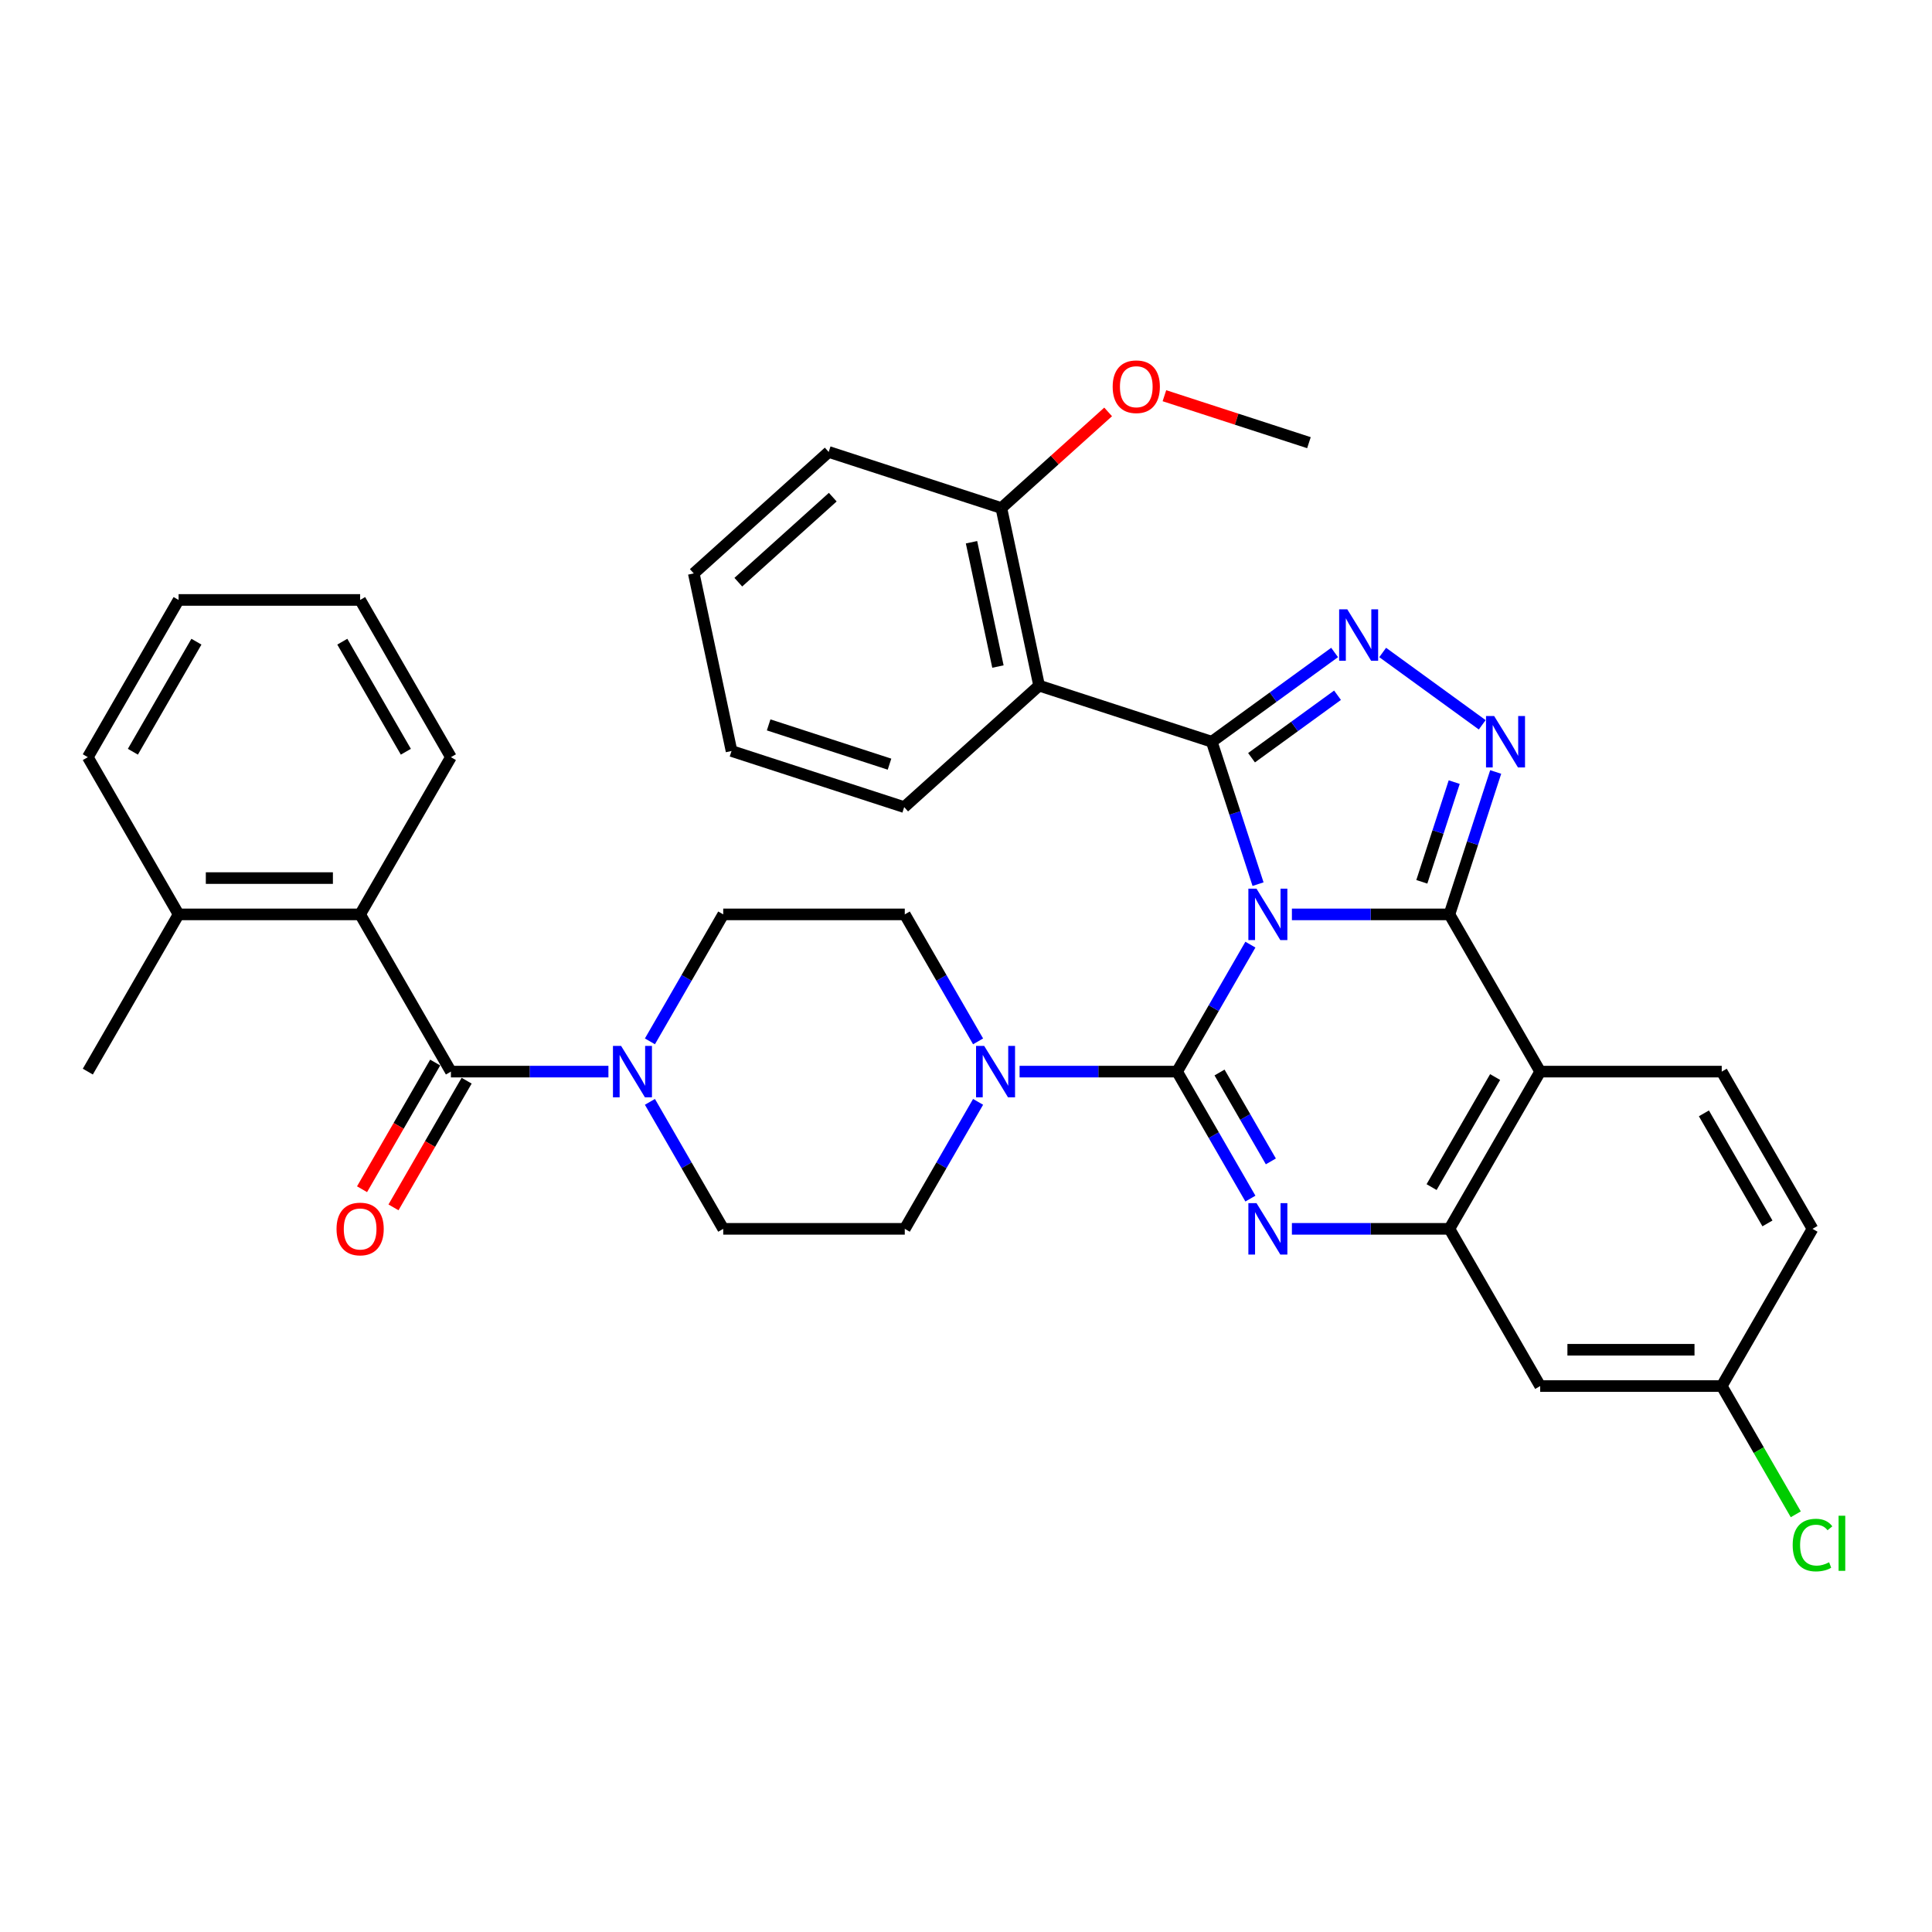 <?xml version='1.0' encoding='iso-8859-1'?>
<svg version='1.1' baseProfile='full'
              xmlns='http://www.w3.org/2000/svg'
                      xmlns:rdkit='http://www.rdkit.org/xml'
                      xmlns:xlink='http://www.w3.org/1999/xlink'
                  xml:space='preserve'
width='1000px' height='1000px' viewBox='0 0 1000 1000'>
<!-- END OF HEADER -->
<rect style='opacity:1.0;fill:#FFFFFF;stroke:none' width='1000' height='1000' x='0' y='0'> </rect>
<path class='bond-0' d='M 45.455,391.909 L 92.439,310.53' style='fill:none;fill-rule:evenodd;stroke:#000000;stroke-width:6px;stroke-linecap:butt;stroke-linejoin:miter;stroke-opacity:1' />
<path class='bond-0' d='M 68.778,389.099 L 101.667,332.134' style='fill:none;fill-rule:evenodd;stroke:#000000;stroke-width:6px;stroke-linecap:butt;stroke-linejoin:miter;stroke-opacity:1' />
<path class='bond-1' d='M 45.455,391.909 L 92.439,473.287' style='fill:none;fill-rule:evenodd;stroke:#000000;stroke-width:6px;stroke-linecap:butt;stroke-linejoin:miter;stroke-opacity:1' />
<path class='bond-2' d='M 336.397,570.321 L 355.37,603.183' style='fill:none;fill-rule:evenodd;stroke:#0000FF;stroke-width:6px;stroke-linecap:butt;stroke-linejoin:miter;stroke-opacity:1' />
<path class='bond-2' d='M 355.37,603.183 L 374.343,636.045' style='fill:none;fill-rule:evenodd;stroke:#000000;stroke-width:6px;stroke-linecap:butt;stroke-linejoin:miter;stroke-opacity:1' />
<path class='bond-3' d='M 314.917,554.666 L 274.154,554.666' style='fill:none;fill-rule:evenodd;stroke:#0000FF;stroke-width:6px;stroke-linecap:butt;stroke-linejoin:miter;stroke-opacity:1' />
<path class='bond-3' d='M 274.154,554.666 L 233.391,554.666' style='fill:none;fill-rule:evenodd;stroke:#000000;stroke-width:6px;stroke-linecap:butt;stroke-linejoin:miter;stroke-opacity:1' />
<path class='bond-4' d='M 336.397,539.011 L 355.37,506.149' style='fill:none;fill-rule:evenodd;stroke:#0000FF;stroke-width:6px;stroke-linecap:butt;stroke-linejoin:miter;stroke-opacity:1' />
<path class='bond-4' d='M 355.37,506.149 L 374.343,473.287' style='fill:none;fill-rule:evenodd;stroke:#000000;stroke-width:6px;stroke-linecap:butt;stroke-linejoin:miter;stroke-opacity:1' />
<path class='bond-5' d='M 225.253,549.968 L 206.323,582.754' style='fill:none;fill-rule:evenodd;stroke:#000000;stroke-width:6px;stroke-linecap:butt;stroke-linejoin:miter;stroke-opacity:1' />
<path class='bond-5' d='M 206.323,582.754 L 187.394,615.541' style='fill:none;fill-rule:evenodd;stroke:#FF0000;stroke-width:6px;stroke-linecap:butt;stroke-linejoin:miter;stroke-opacity:1' />
<path class='bond-5' d='M 241.528,559.364 L 222.599,592.151' style='fill:none;fill-rule:evenodd;stroke:#000000;stroke-width:6px;stroke-linecap:butt;stroke-linejoin:miter;stroke-opacity:1' />
<path class='bond-5' d='M 222.599,592.151 L 203.67,624.938' style='fill:none;fill-rule:evenodd;stroke:#FF0000;stroke-width:6px;stroke-linecap:butt;stroke-linejoin:miter;stroke-opacity:1' />
<path class='bond-6' d='M 233.391,554.666 L 186.407,473.287' style='fill:none;fill-rule:evenodd;stroke:#000000;stroke-width:6px;stroke-linecap:butt;stroke-linejoin:miter;stroke-opacity:1' />
<path class='bond-7' d='M 92.439,310.53 L 186.407,310.53' style='fill:none;fill-rule:evenodd;stroke:#000000;stroke-width:6px;stroke-linecap:butt;stroke-linejoin:miter;stroke-opacity:1' />
<path class='bond-8' d='M 186.407,310.53 L 233.391,391.909' style='fill:none;fill-rule:evenodd;stroke:#000000;stroke-width:6px;stroke-linecap:butt;stroke-linejoin:miter;stroke-opacity:1' />
<path class='bond-8' d='M 177.178,332.134 L 210.067,389.099' style='fill:none;fill-rule:evenodd;stroke:#000000;stroke-width:6px;stroke-linecap:butt;stroke-linejoin:miter;stroke-opacity:1' />
<path class='bond-9' d='M 374.343,636.045 L 468.311,636.045' style='fill:none;fill-rule:evenodd;stroke:#000000;stroke-width:6px;stroke-linecap:butt;stroke-linejoin:miter;stroke-opacity:1' />
<path class='bond-10' d='M 797.199,554.666 L 891.167,554.666' style='fill:none;fill-rule:evenodd;stroke:#000000;stroke-width:6px;stroke-linecap:butt;stroke-linejoin:miter;stroke-opacity:1' />
<path class='bond-11' d='M 797.199,554.666 L 750.215,636.045' style='fill:none;fill-rule:evenodd;stroke:#000000;stroke-width:6px;stroke-linecap:butt;stroke-linejoin:miter;stroke-opacity:1' />
<path class='bond-11' d='M 773.875,557.476 L 740.987,614.441' style='fill:none;fill-rule:evenodd;stroke:#000000;stroke-width:6px;stroke-linecap:butt;stroke-linejoin:miter;stroke-opacity:1' />
<path class='bond-12' d='M 797.199,554.666 L 750.215,473.287' style='fill:none;fill-rule:evenodd;stroke:#000000;stroke-width:6px;stroke-linecap:butt;stroke-linejoin:miter;stroke-opacity:1' />
<path class='bond-13' d='M 750.215,636.045 L 797.199,717.423' style='fill:none;fill-rule:evenodd;stroke:#000000;stroke-width:6px;stroke-linecap:butt;stroke-linejoin:miter;stroke-opacity:1' />
<path class='bond-14' d='M 750.215,636.045 L 709.451,636.045' style='fill:none;fill-rule:evenodd;stroke:#000000;stroke-width:6px;stroke-linecap:butt;stroke-linejoin:miter;stroke-opacity:1' />
<path class='bond-14' d='M 709.451,636.045 L 668.688,636.045' style='fill:none;fill-rule:evenodd;stroke:#0000FF;stroke-width:6px;stroke-linecap:butt;stroke-linejoin:miter;stroke-opacity:1' />
<path class='bond-15' d='M 647.208,620.39 L 628.235,587.528' style='fill:none;fill-rule:evenodd;stroke:#0000FF;stroke-width:6px;stroke-linecap:butt;stroke-linejoin:miter;stroke-opacity:1' />
<path class='bond-15' d='M 628.235,587.528 L 609.263,554.666' style='fill:none;fill-rule:evenodd;stroke:#000000;stroke-width:6px;stroke-linecap:butt;stroke-linejoin:miter;stroke-opacity:1' />
<path class='bond-15' d='M 657.792,601.134 L 644.511,578.131' style='fill:none;fill-rule:evenodd;stroke:#0000FF;stroke-width:6px;stroke-linecap:butt;stroke-linejoin:miter;stroke-opacity:1' />
<path class='bond-15' d='M 644.511,578.131 L 631.23,555.128' style='fill:none;fill-rule:evenodd;stroke:#000000;stroke-width:6px;stroke-linecap:butt;stroke-linejoin:miter;stroke-opacity:1' />
<path class='bond-16' d='M 609.263,554.666 L 628.235,521.804' style='fill:none;fill-rule:evenodd;stroke:#000000;stroke-width:6px;stroke-linecap:butt;stroke-linejoin:miter;stroke-opacity:1' />
<path class='bond-16' d='M 628.235,521.804 L 647.208,488.942' style='fill:none;fill-rule:evenodd;stroke:#0000FF;stroke-width:6px;stroke-linecap:butt;stroke-linejoin:miter;stroke-opacity:1' />
<path class='bond-17' d='M 609.263,554.666 L 568.499,554.666' style='fill:none;fill-rule:evenodd;stroke:#000000;stroke-width:6px;stroke-linecap:butt;stroke-linejoin:miter;stroke-opacity:1' />
<path class='bond-17' d='M 568.499,554.666 L 527.736,554.666' style='fill:none;fill-rule:evenodd;stroke:#0000FF;stroke-width:6px;stroke-linecap:butt;stroke-linejoin:miter;stroke-opacity:1' />
<path class='bond-18' d='M 506.256,539.011 L 487.283,506.149' style='fill:none;fill-rule:evenodd;stroke:#0000FF;stroke-width:6px;stroke-linecap:butt;stroke-linejoin:miter;stroke-opacity:1' />
<path class='bond-18' d='M 487.283,506.149 L 468.311,473.287' style='fill:none;fill-rule:evenodd;stroke:#000000;stroke-width:6px;stroke-linecap:butt;stroke-linejoin:miter;stroke-opacity:1' />
<path class='bond-19' d='M 506.256,570.321 L 487.283,603.183' style='fill:none;fill-rule:evenodd;stroke:#0000FF;stroke-width:6px;stroke-linecap:butt;stroke-linejoin:miter;stroke-opacity:1' />
<path class='bond-19' d='M 487.283,603.183 L 468.311,636.045' style='fill:none;fill-rule:evenodd;stroke:#000000;stroke-width:6px;stroke-linecap:butt;stroke-linejoin:miter;stroke-opacity:1' />
<path class='bond-20' d='M 750.215,473.287 L 709.451,473.287' style='fill:none;fill-rule:evenodd;stroke:#000000;stroke-width:6px;stroke-linecap:butt;stroke-linejoin:miter;stroke-opacity:1' />
<path class='bond-20' d='M 709.451,473.287 L 668.688,473.287' style='fill:none;fill-rule:evenodd;stroke:#0000FF;stroke-width:6px;stroke-linecap:butt;stroke-linejoin:miter;stroke-opacity:1' />
<path class='bond-21' d='M 750.215,473.287 L 762.19,436.43' style='fill:none;fill-rule:evenodd;stroke:#000000;stroke-width:6px;stroke-linecap:butt;stroke-linejoin:miter;stroke-opacity:1' />
<path class='bond-21' d='M 762.19,436.43 L 774.166,399.573' style='fill:none;fill-rule:evenodd;stroke:#0000FF;stroke-width:6px;stroke-linecap:butt;stroke-linejoin:miter;stroke-opacity:1' />
<path class='bond-21' d='M 735.934,456.423 L 744.316,430.623' style='fill:none;fill-rule:evenodd;stroke:#000000;stroke-width:6px;stroke-linecap:butt;stroke-linejoin:miter;stroke-opacity:1' />
<path class='bond-21' d='M 744.316,430.623 L 752.699,404.823' style='fill:none;fill-rule:evenodd;stroke:#0000FF;stroke-width:6px;stroke-linecap:butt;stroke-linejoin:miter;stroke-opacity:1' />
<path class='bond-22' d='M 651.16,457.632 L 639.184,420.775' style='fill:none;fill-rule:evenodd;stroke:#0000FF;stroke-width:6px;stroke-linecap:butt;stroke-linejoin:miter;stroke-opacity:1' />
<path class='bond-22' d='M 639.184,420.775 L 627.209,383.918' style='fill:none;fill-rule:evenodd;stroke:#000000;stroke-width:6px;stroke-linecap:butt;stroke-linejoin:miter;stroke-opacity:1' />
<path class='bond-23' d='M 627.209,383.918 L 658.999,360.821' style='fill:none;fill-rule:evenodd;stroke:#000000;stroke-width:6px;stroke-linecap:butt;stroke-linejoin:miter;stroke-opacity:1' />
<path class='bond-23' d='M 658.999,360.821 L 690.789,337.725' style='fill:none;fill-rule:evenodd;stroke:#0000FF;stroke-width:6px;stroke-linecap:butt;stroke-linejoin:miter;stroke-opacity:1' />
<path class='bond-23' d='M 647.793,392.194 L 670.046,376.026' style='fill:none;fill-rule:evenodd;stroke:#000000;stroke-width:6px;stroke-linecap:butt;stroke-linejoin:miter;stroke-opacity:1' />
<path class='bond-23' d='M 670.046,376.026 L 692.299,359.858' style='fill:none;fill-rule:evenodd;stroke:#0000FF;stroke-width:6px;stroke-linecap:butt;stroke-linejoin:miter;stroke-opacity:1' />
<path class='bond-24' d='M 627.209,383.918 L 537.84,354.881' style='fill:none;fill-rule:evenodd;stroke:#000000;stroke-width:6px;stroke-linecap:butt;stroke-linejoin:miter;stroke-opacity:1' />
<path class='bond-25' d='M 715.672,337.725 L 767.195,375.159' style='fill:none;fill-rule:evenodd;stroke:#0000FF;stroke-width:6px;stroke-linecap:butt;stroke-linejoin:miter;stroke-opacity:1' />
<path class='bond-26' d='M 468.311,473.287 L 374.343,473.287' style='fill:none;fill-rule:evenodd;stroke:#000000;stroke-width:6px;stroke-linecap:butt;stroke-linejoin:miter;stroke-opacity:1' />
<path class='bond-27' d='M 428.934,233.928 L 359.102,296.805' style='fill:none;fill-rule:evenodd;stroke:#000000;stroke-width:6px;stroke-linecap:butt;stroke-linejoin:miter;stroke-opacity:1' />
<path class='bond-27' d='M 431.035,257.326 L 382.152,301.34' style='fill:none;fill-rule:evenodd;stroke:#000000;stroke-width:6px;stroke-linecap:butt;stroke-linejoin:miter;stroke-opacity:1' />
<path class='bond-28' d='M 428.934,233.928 L 518.303,262.966' style='fill:none;fill-rule:evenodd;stroke:#000000;stroke-width:6px;stroke-linecap:butt;stroke-linejoin:miter;stroke-opacity:1' />
<path class='bond-29' d='M 359.102,296.805 L 378.639,388.72' style='fill:none;fill-rule:evenodd;stroke:#000000;stroke-width:6px;stroke-linecap:butt;stroke-linejoin:miter;stroke-opacity:1' />
<path class='bond-30' d='M 378.639,388.72 L 468.008,417.758' style='fill:none;fill-rule:evenodd;stroke:#000000;stroke-width:6px;stroke-linecap:butt;stroke-linejoin:miter;stroke-opacity:1' />
<path class='bond-30' d='M 397.852,375.202 L 460.41,395.528' style='fill:none;fill-rule:evenodd;stroke:#000000;stroke-width:6px;stroke-linecap:butt;stroke-linejoin:miter;stroke-opacity:1' />
<path class='bond-31' d='M 938.151,636.045 L 891.167,717.423' style='fill:none;fill-rule:evenodd;stroke:#000000;stroke-width:6px;stroke-linecap:butt;stroke-linejoin:miter;stroke-opacity:1' />
<path class='bond-32' d='M 938.151,636.045 L 891.167,554.666' style='fill:none;fill-rule:evenodd;stroke:#000000;stroke-width:6px;stroke-linecap:butt;stroke-linejoin:miter;stroke-opacity:1' />
<path class='bond-32' d='M 914.827,633.235 L 881.939,576.27' style='fill:none;fill-rule:evenodd;stroke:#000000;stroke-width:6px;stroke-linecap:butt;stroke-linejoin:miter;stroke-opacity:1' />
<path class='bond-33' d='M 891.167,717.423 L 797.199,717.423' style='fill:none;fill-rule:evenodd;stroke:#000000;stroke-width:6px;stroke-linecap:butt;stroke-linejoin:miter;stroke-opacity:1' />
<path class='bond-33' d='M 877.071,698.63 L 811.294,698.63' style='fill:none;fill-rule:evenodd;stroke:#000000;stroke-width:6px;stroke-linecap:butt;stroke-linejoin:miter;stroke-opacity:1' />
<path class='bond-34' d='M 891.167,717.423 L 910.329,750.614' style='fill:none;fill-rule:evenodd;stroke:#000000;stroke-width:6px;stroke-linecap:butt;stroke-linejoin:miter;stroke-opacity:1' />
<path class='bond-34' d='M 910.329,750.614 L 929.492,783.805' style='fill:none;fill-rule:evenodd;stroke:#00CC00;stroke-width:6px;stroke-linecap:butt;stroke-linejoin:miter;stroke-opacity:1' />
<path class='bond-35' d='M 468.008,417.758 L 537.84,354.881' style='fill:none;fill-rule:evenodd;stroke:#000000;stroke-width:6px;stroke-linecap:butt;stroke-linejoin:miter;stroke-opacity:1' />
<path class='bond-36' d='M 537.84,354.881 L 518.303,262.966' style='fill:none;fill-rule:evenodd;stroke:#000000;stroke-width:6px;stroke-linecap:butt;stroke-linejoin:miter;stroke-opacity:1' />
<path class='bond-36' d='M 516.527,345.001 L 502.851,280.661' style='fill:none;fill-rule:evenodd;stroke:#000000;stroke-width:6px;stroke-linecap:butt;stroke-linejoin:miter;stroke-opacity:1' />
<path class='bond-37' d='M 518.303,262.966 L 545.936,238.085' style='fill:none;fill-rule:evenodd;stroke:#000000;stroke-width:6px;stroke-linecap:butt;stroke-linejoin:miter;stroke-opacity:1' />
<path class='bond-37' d='M 545.936,238.085 L 573.57,213.204' style='fill:none;fill-rule:evenodd;stroke:#FF0000;stroke-width:6px;stroke-linecap:butt;stroke-linejoin:miter;stroke-opacity:1' />
<path class='bond-38' d='M 602.7,204.822 L 640.102,216.974' style='fill:none;fill-rule:evenodd;stroke:#FF0000;stroke-width:6px;stroke-linecap:butt;stroke-linejoin:miter;stroke-opacity:1' />
<path class='bond-38' d='M 640.102,216.974 L 677.504,229.127' style='fill:none;fill-rule:evenodd;stroke:#000000;stroke-width:6px;stroke-linecap:butt;stroke-linejoin:miter;stroke-opacity:1' />
<path class='bond-39' d='M 233.391,391.909 L 186.407,473.287' style='fill:none;fill-rule:evenodd;stroke:#000000;stroke-width:6px;stroke-linecap:butt;stroke-linejoin:miter;stroke-opacity:1' />
<path class='bond-40' d='M 186.407,473.287 L 92.439,473.287' style='fill:none;fill-rule:evenodd;stroke:#000000;stroke-width:6px;stroke-linecap:butt;stroke-linejoin:miter;stroke-opacity:1' />
<path class='bond-40' d='M 172.311,454.494 L 106.534,454.494' style='fill:none;fill-rule:evenodd;stroke:#000000;stroke-width:6px;stroke-linecap:butt;stroke-linejoin:miter;stroke-opacity:1' />
<path class='bond-41' d='M 92.439,473.287 L 45.455,554.666' style='fill:none;fill-rule:evenodd;stroke:#000000;stroke-width:6px;stroke-linecap:butt;stroke-linejoin:miter;stroke-opacity:1' />
<path  class='atom-1' d='M 321.476 541.36
L 330.196 555.455
Q 331.061 556.846, 332.452 559.364
Q 333.842 561.883, 333.918 562.033
L 333.918 541.36
L 337.451 541.36
L 337.451 567.972
L 333.805 567.972
L 324.446 552.561
Q 323.356 550.757, 322.19 548.69
Q 321.063 546.622, 320.724 545.983
L 320.724 567.972
L 317.266 567.972
L 317.266 541.36
L 321.476 541.36
' fill='#0000FF'/>
<path  class='atom-3' d='M 174.191 636.12
Q 174.191 629.73, 177.348 626.159
Q 180.505 622.588, 186.407 622.588
Q 192.308 622.588, 195.465 626.159
Q 198.622 629.73, 198.622 636.12
Q 198.622 642.585, 195.427 646.268
Q 192.233 649.914, 186.407 649.914
Q 180.543 649.914, 177.348 646.268
Q 174.191 642.622, 174.191 636.12
M 186.407 646.907
Q 190.466 646.907, 192.646 644.201
Q 194.864 641.457, 194.864 636.12
Q 194.864 630.895, 192.646 628.264
Q 190.466 625.595, 186.407 625.595
Q 182.347 625.595, 180.13 628.227
Q 177.949 630.858, 177.949 636.12
Q 177.949 641.495, 180.13 644.201
Q 182.347 646.907, 186.407 646.907
' fill='#FF0000'/>
<path  class='atom-9' d='M 650.364 622.739
L 659.084 636.834
Q 659.949 638.225, 661.34 640.743
Q 662.73 643.261, 662.806 643.412
L 662.806 622.739
L 666.339 622.739
L 666.339 649.351
L 662.693 649.351
L 653.334 633.94
Q 652.244 632.136, 651.078 630.068
Q 649.951 628.001, 649.613 627.362
L 649.613 649.351
L 646.154 649.351
L 646.154 622.739
L 650.364 622.739
' fill='#0000FF'/>
<path  class='atom-11' d='M 509.412 541.36
L 518.132 555.455
Q 518.997 556.846, 520.388 559.364
Q 521.778 561.883, 521.854 562.033
L 521.854 541.36
L 525.387 541.36
L 525.387 567.972
L 521.741 567.972
L 512.382 552.561
Q 511.292 550.757, 510.126 548.69
Q 508.999 546.622, 508.66 545.983
L 508.66 567.972
L 505.202 567.972
L 505.202 541.36
L 509.412 541.36
' fill='#0000FF'/>
<path  class='atom-13' d='M 650.364 459.981
L 659.084 474.077
Q 659.949 475.467, 661.34 477.986
Q 662.73 480.504, 662.806 480.654
L 662.806 459.981
L 666.339 459.981
L 666.339 486.593
L 662.693 486.593
L 653.334 471.182
Q 652.244 469.378, 651.078 467.311
Q 649.951 465.244, 649.613 464.605
L 649.613 486.593
L 646.154 486.593
L 646.154 459.981
L 650.364 459.981
' fill='#0000FF'/>
<path  class='atom-15' d='M 697.348 315.38
L 706.068 329.475
Q 706.933 330.865, 708.324 333.384
Q 709.714 335.902, 709.79 336.052
L 709.79 315.38
L 713.323 315.38
L 713.323 341.991
L 709.677 341.991
L 700.318 326.58
Q 699.228 324.776, 698.062 322.709
Q 696.935 320.642, 696.597 320.003
L 696.597 341.991
L 693.138 341.991
L 693.138 315.38
L 697.348 315.38
' fill='#0000FF'/>
<path  class='atom-16' d='M 773.37 370.613
L 782.09 384.708
Q 782.955 386.098, 784.345 388.617
Q 785.736 391.135, 785.811 391.285
L 785.811 370.613
L 789.345 370.613
L 789.345 397.224
L 785.699 397.224
L 776.339 381.814
Q 775.249 380.009, 774.084 377.942
Q 772.957 375.875, 772.618 375.236
L 772.618 397.224
L 769.16 397.224
L 769.16 370.613
L 773.37 370.613
' fill='#0000FF'/>
<path  class='atom-27' d='M 927.889 799.723
Q 927.889 793.108, 930.972 789.65
Q 934.091 786.154, 939.992 786.154
Q 945.48 786.154, 948.412 790.025
L 945.931 792.055
Q 943.789 789.236, 939.992 789.236
Q 935.971 789.236, 933.828 791.942
Q 931.723 794.611, 931.723 799.723
Q 931.723 804.985, 933.903 807.691
Q 936.121 810.398, 940.406 810.398
Q 943.338 810.398, 946.758 808.631
L 947.811 811.45
Q 946.42 812.352, 944.315 812.878
Q 942.21 813.405, 939.88 813.405
Q 934.091 813.405, 930.972 809.871
Q 927.889 806.338, 927.889 799.723
' fill='#00CC00'/>
<path  class='atom-27' d='M 951.645 784.538
L 955.103 784.538
L 955.103 813.066
L 951.645 813.066
L 951.645 784.538
' fill='#00CC00'/>
<path  class='atom-31' d='M 575.919 200.164
Q 575.919 193.775, 579.076 190.204
Q 582.234 186.633, 588.135 186.633
Q 594.036 186.633, 597.193 190.204
Q 600.351 193.775, 600.351 200.164
Q 600.351 206.629, 597.156 210.313
Q 593.961 213.959, 588.135 213.959
Q 582.271 213.959, 579.076 210.313
Q 575.919 206.667, 575.919 200.164
M 588.135 210.952
Q 592.194 210.952, 594.374 208.246
Q 596.592 205.502, 596.592 200.164
Q 596.592 194.94, 594.374 192.309
Q 592.194 189.64, 588.135 189.64
Q 584.075 189.64, 581.858 192.271
Q 579.678 194.902, 579.678 200.164
Q 579.678 205.539, 581.858 208.246
Q 584.075 210.952, 588.135 210.952
' fill='#FF0000'/>
</svg>
